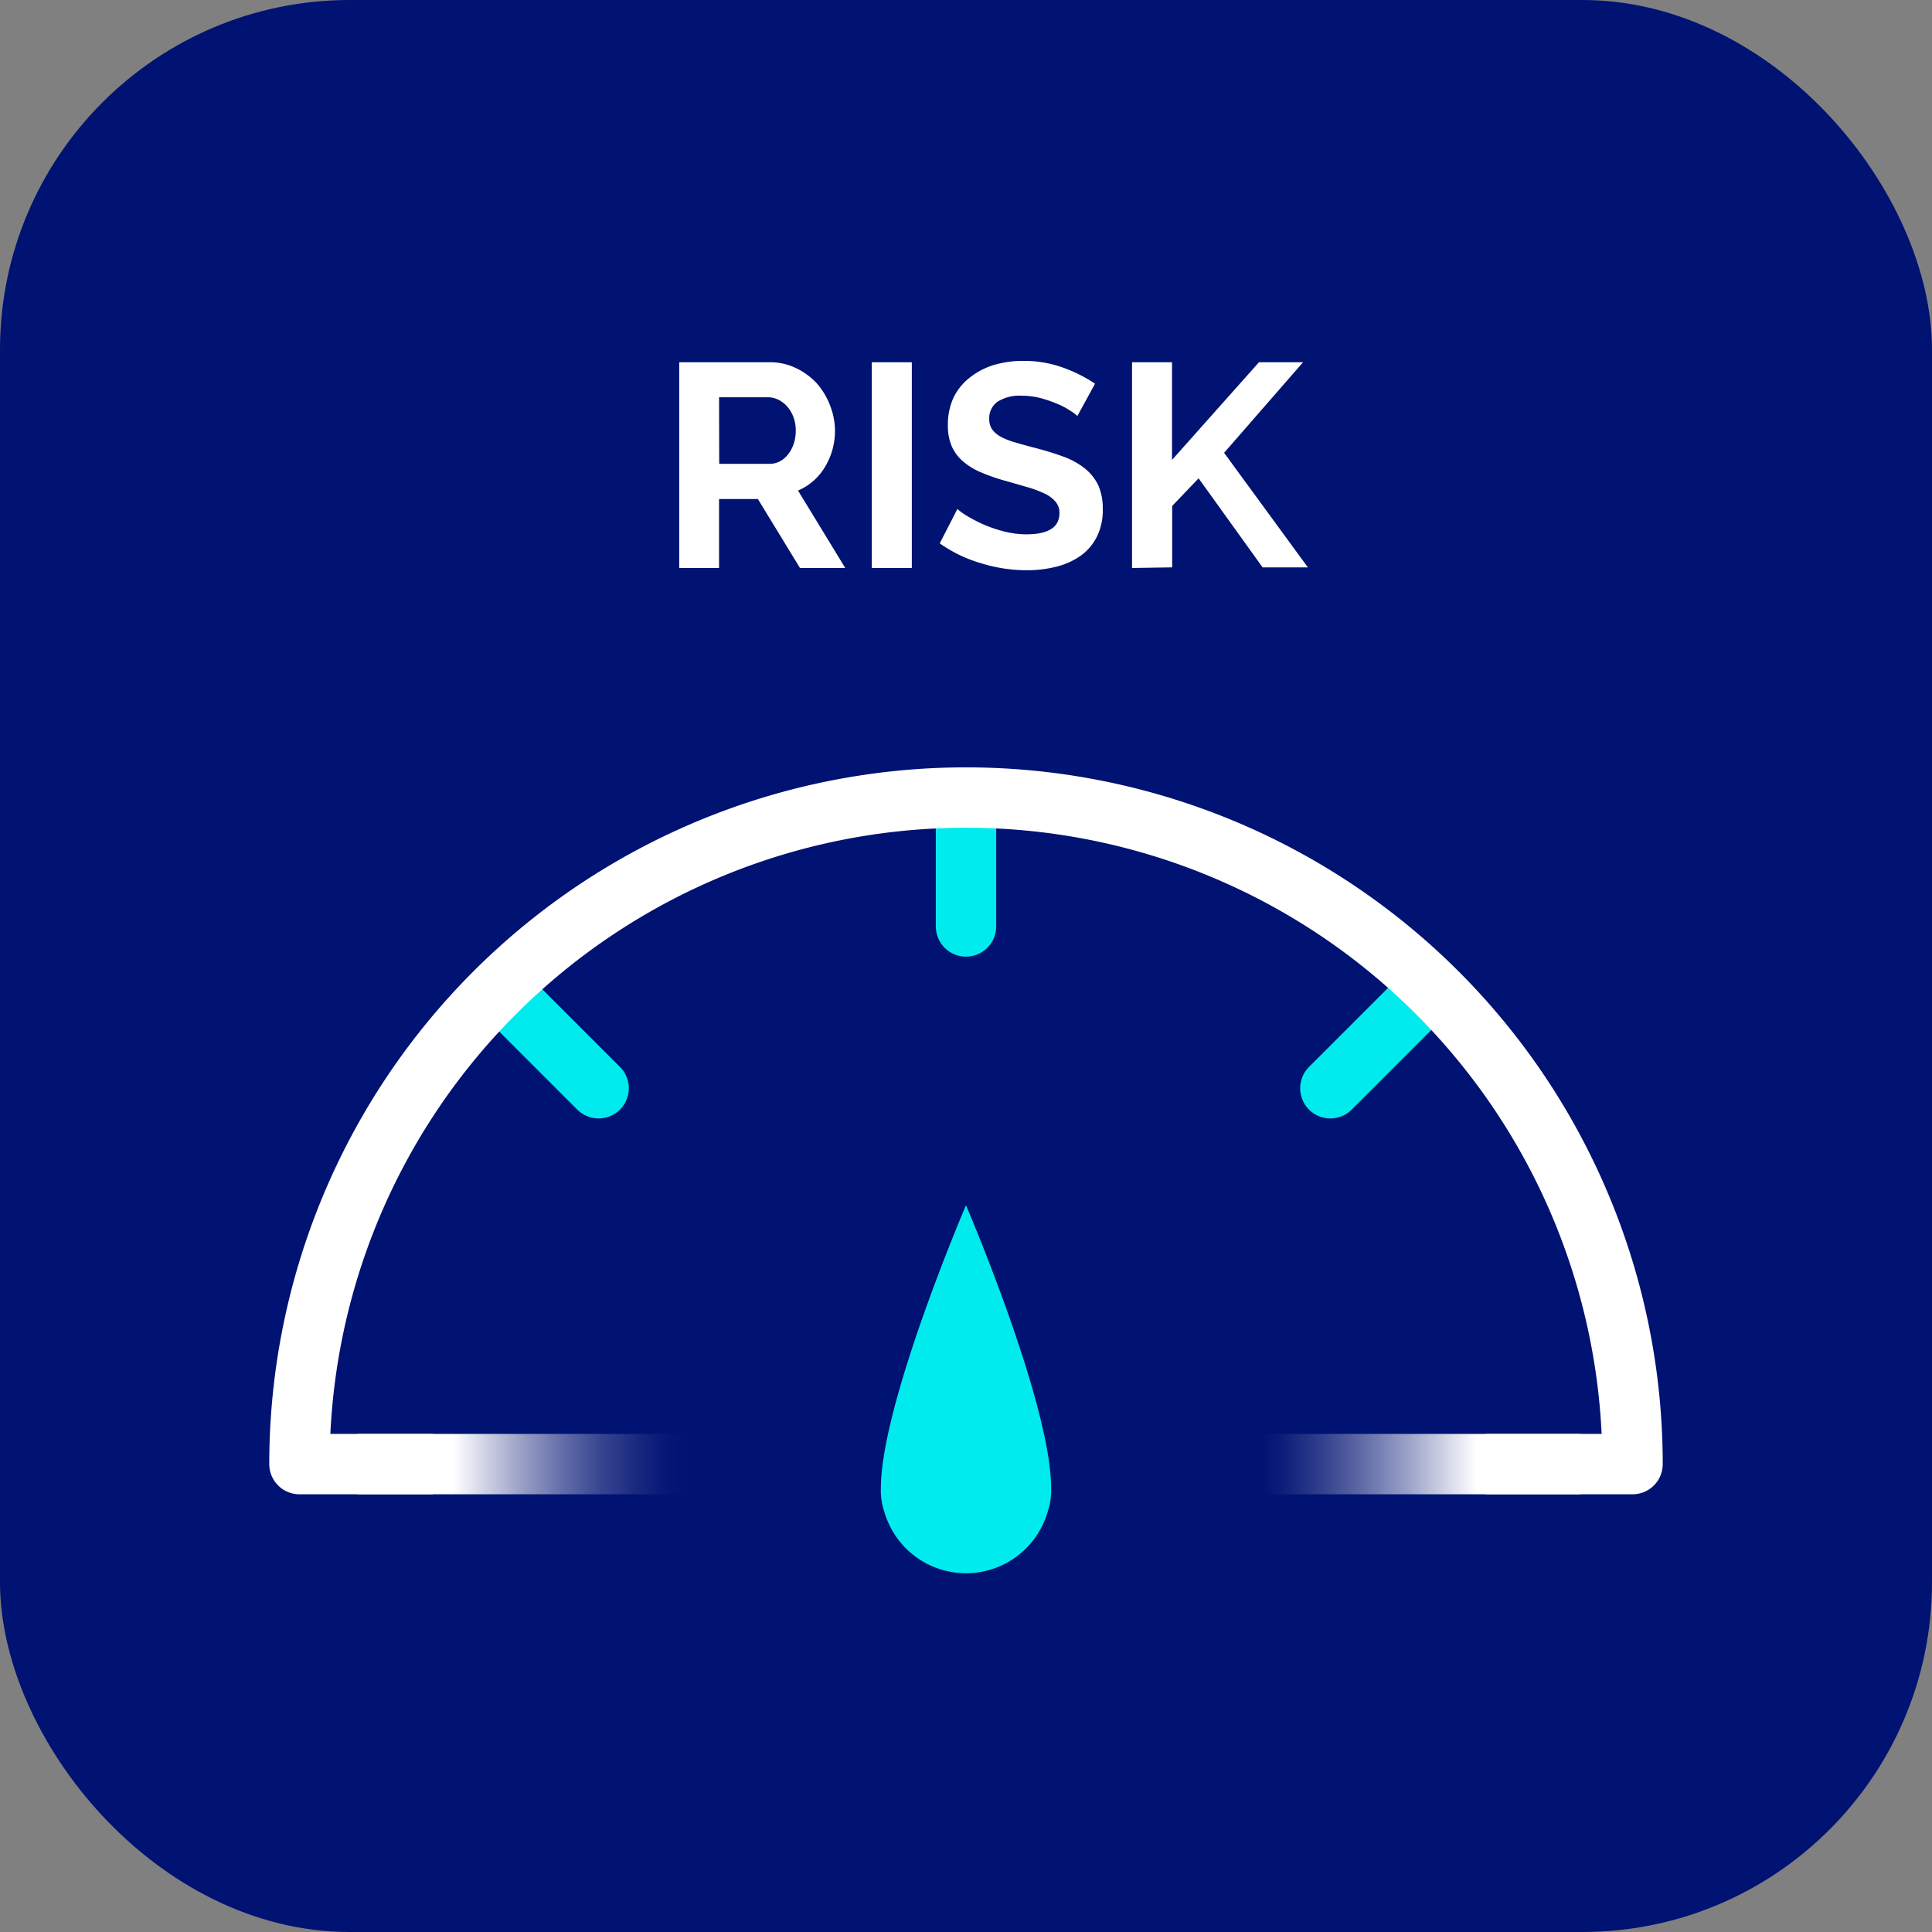<svg xmlns="http://www.w3.org/2000/svg" xmlns:xlink="http://www.w3.org/1999/xlink" viewBox="0 0 128 128" data-title=""><rect x="0" y="0" width="128" height="128" fill="#808080" stroke="none"/><defs><linearGradient id="a" x1="83.62" y1="97.04" x2="104.71" y2="97.04" gradientUnits="userSpaceOnUse"><stop offset="0" stop-color="#001272"/><stop offset="0.06" stop-color="#0c1d78"/><stop offset="0.17" stop-color="#2b3a8a"/><stop offset="0.31" stop-color="#5e69a6"/><stop offset="0.48" stop-color="#a4abcd"/><stop offset="0.67" stop-color="#fdfdfe"/><stop offset="0.68" stop-color="#fff"/></linearGradient><linearGradient id="b" x1="23.7" y1="97.04" x2="45.56" y2="97.04" gradientUnits="userSpaceOnUse"><stop offset="0.29" stop-color="#fff"/><stop offset="0.38" stop-color="#d2d5e6"/><stop offset="0.51" stop-color="#939ac3"/><stop offset="0.63" stop-color="#5e6aa6"/><stop offset="0.74" stop-color="#364490"/><stop offset="0.85" stop-color="#18287f"/><stop offset="0.93" stop-color="#061876"/><stop offset="1" stop-color="#001272"/></linearGradient></defs><rect width="128" height="128" rx="23.17" fill="#001272"/><line x1="64" y1="52.87" x2="64" y2="61.38" fill="none" stroke="#00ebed" stroke-linecap="round" stroke-linejoin="round" stroke-width="4"/><line x1="33.07" y1="65.51" x2="39.66" y2="72.1" fill="none" stroke="#00ebed" stroke-linecap="round" stroke-linejoin="round" stroke-width="4"/><line x1="94.73" y1="65.51" x2="88.14" y2="72.1" fill="none" stroke="#00ebed" stroke-linecap="round" stroke-linejoin="round" stroke-width="4"/><path d="M100.46,97h7.7a44.16,44.16,0,1,0-88.32,0h6.85" fill="none" stroke="#fff" stroke-linecap="square" stroke-linejoin="round" stroke-width="4"/><path d="M85.62,97h17.09" fill="none" stroke-linecap="square" stroke-linejoin="round" stroke-width="4" stroke="url(#a)"/><path d="M25.7,97H43.56" fill="none" stroke-linecap="square" stroke-linejoin="round" stroke-width="4" stroke="url(#b)"/><path d="M64,79.85S58.36,93,58.36,98.6a4.31,4.31,0,0,0,.23,1.56,5.63,5.63,0,0,0,10.82,0,4.31,4.31,0,0,0,.23-1.56C69.64,93,64,79.85,64,79.85Z" fill="#00ebed"/><path d="M45,37.63V24h6a3.9,3.9,0,0,1,1.74.39,4.56,4.56,0,0,1,1.37,1A4.91,4.91,0,0,1,55,26.88a4.58,4.58,0,0,1-.34,4.05,3.78,3.78,0,0,1-1.79,1.57L56,37.63H53l-2.79-4.57H47.64v4.57Zm2.65-6.9H51a1.46,1.46,0,0,0,.68-.17,1.73,1.73,0,0,0,.54-.47,2.23,2.23,0,0,0,.37-.7,2.73,2.73,0,0,0,.13-.87,2.5,2.5,0,0,0-.15-.88,2.31,2.31,0,0,0-.41-.7,1.89,1.89,0,0,0-.6-.46,1.51,1.51,0,0,0-.68-.16H47.64Z" fill="#fff"/><path d="M57.76,37.63V24h2.65V37.63Z" fill="#fff"/><path d="M71.38,27.56a2.94,2.94,0,0,0-.49-.36,4.56,4.56,0,0,0-.86-.45,8,8,0,0,0-1.11-.38,4.89,4.89,0,0,0-1.21-.15,2.7,2.7,0,0,0-1.63.4,1.34,1.34,0,0,0-.54,1.14,1.2,1.2,0,0,0,.2.7,1.84,1.84,0,0,0,.59.49,4.79,4.79,0,0,0,1,.38c.39.12.84.24,1.35.37.67.18,1.28.37,1.82.57a5.06,5.06,0,0,1,1.38.77,3.32,3.32,0,0,1,.88,1.1,3.76,3.76,0,0,1,.3,1.59,3.88,3.88,0,0,1-.41,1.87,3.47,3.47,0,0,1-1.11,1.26,4.94,4.94,0,0,1-1.62.7,7.87,7.87,0,0,1-1.91.22,10.17,10.17,0,0,1-3-.46A9.22,9.22,0,0,1,62.26,36l1.17-2.28a3.86,3.86,0,0,0,.62.45,10.46,10.46,0,0,0,1.07.56,9.41,9.41,0,0,0,1.36.47A6.13,6.13,0,0,0,68,35.4c1.46,0,2.19-.47,2.19-1.4a1.11,1.11,0,0,0-.25-.75,2.14,2.14,0,0,0-.71-.54,7.65,7.65,0,0,0-1.11-.42l-1.46-.42a12.32,12.32,0,0,1-1.7-.59,4.39,4.39,0,0,1-1.2-.75,2.81,2.81,0,0,1-.72-1,3.43,3.43,0,0,1-.24-1.35,4.22,4.22,0,0,1,.38-1.85A3.79,3.79,0,0,1,64.27,25a4.84,4.84,0,0,1,1.58-.82,6.74,6.74,0,0,1,1.94-.27,7.56,7.56,0,0,1,2.65.45,9.67,9.67,0,0,1,2.11,1.06Z" fill="#fff"/><path d="M75,37.63V24h2.65v6.47L83.41,24h2.92L81.1,30l5.55,7.59h-3l-4.24-5.9-1.75,1.83v4.07Z" fill="#fff"/></svg>